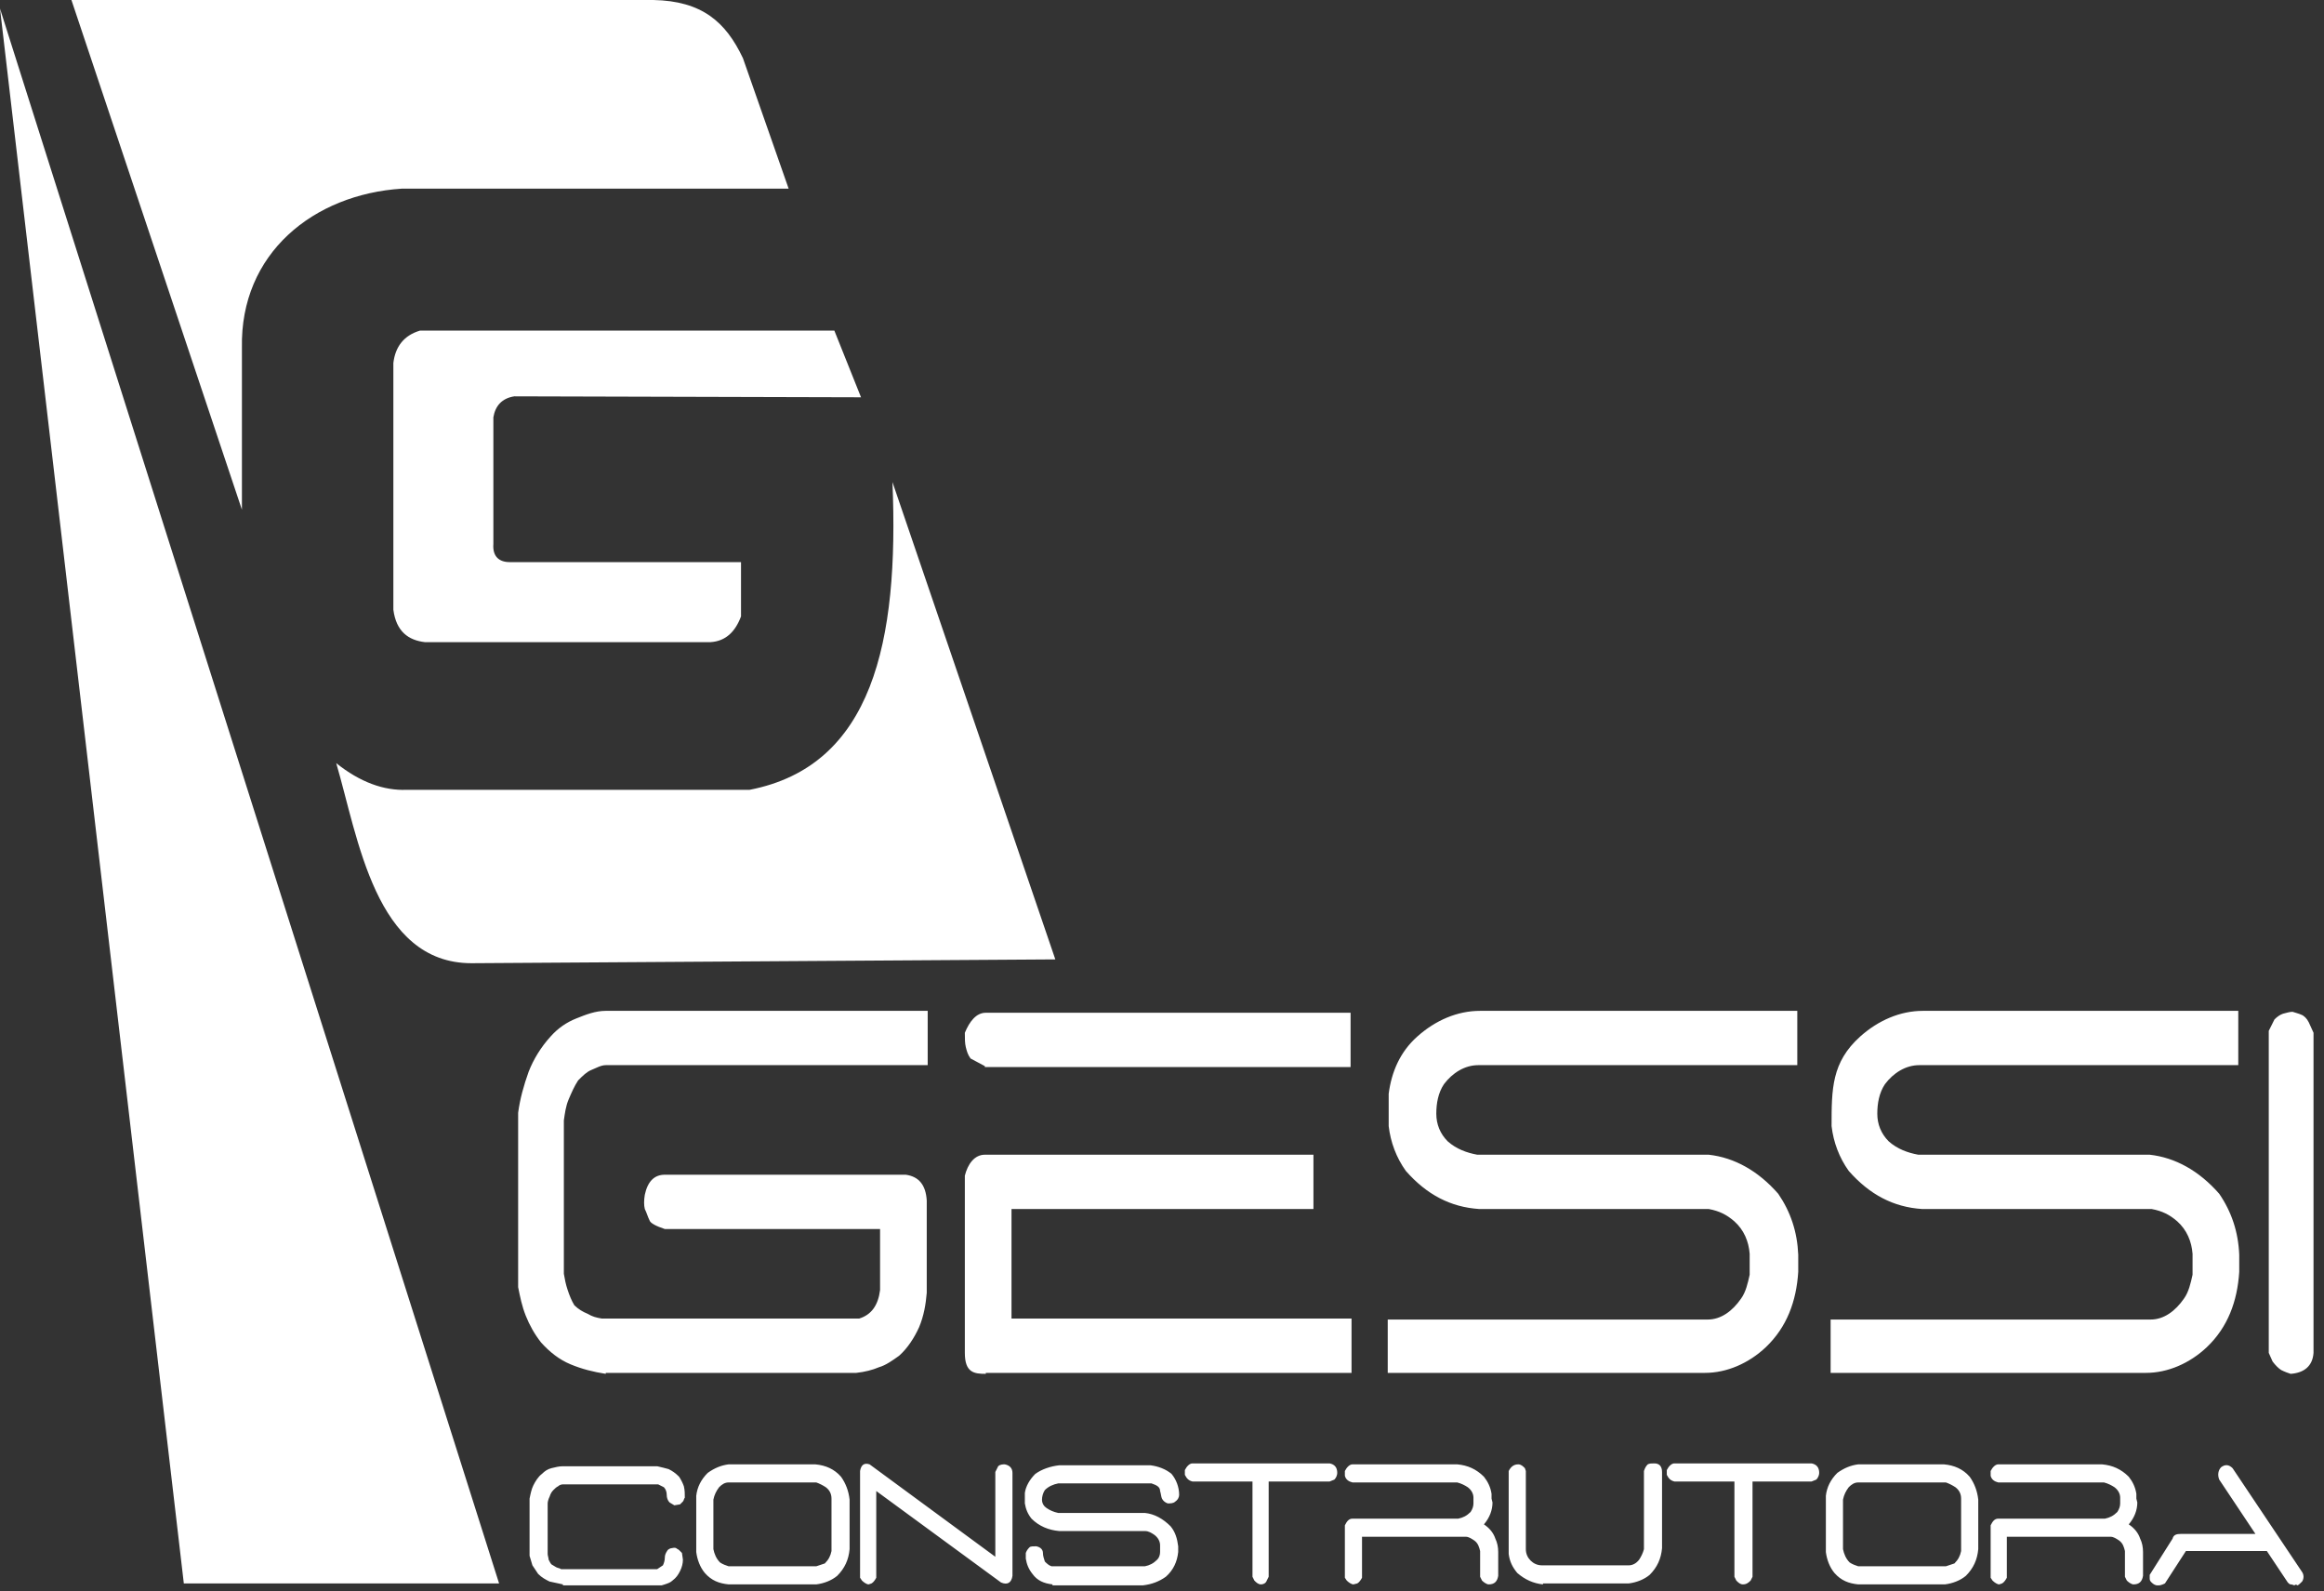 <svg width="244" height="167" viewBox="0 0 244 167" fill="none" xmlns="http://www.w3.org/2000/svg">
<rect x="0" y="0" width="244" height="167" fill="#333333" stroke="none"/>
<g clip-path="url(#clip0_145_2)">
<path fill-rule="evenodd" clip-rule="evenodd" d="M78 6.1L82.8 19.8H42.2C32.9 20.4 25.2 26.6 25.4 36.5V53.5L7.5 0H68.6C73.7 0.1 76.2 2.3 78 6.1ZM54 41.6L90.4 41.7L87.6 34.7H44.1C42.4 35.2 41.5 36.4 41.3 38.1V64C41.6 66.3 42.9 67.2 44.6 67.4H74.6C76.2 67.3 77.2 66.3 77.8 64.7V59H53.5C52.4 59 51.7 58.4 51.8 57.1V43.8C52 42.6 52.7 41.8 54 41.6ZM35.3 80.1C37.6 87.9 39.4 101.1 49.5 101.1L110.8 100.7L93.7 50.6C94.4 67.4 91.6 80.4 78.7 82.9H42.7C40.3 83 37.8 82.1 35.3 80.1Z" fill="white"/>
<path fill-rule="evenodd" clip-rule="evenodd" d="M63.6 144.2C62.3 144 61.1 143.7 59.9 143.2C58.7 142.7 57.7 141.9 56.8 140.9C56.1 140 55.6 139.1 55.2 138.1C54.8 137.1 54.6 136.1 54.4 135.1V116.8C54.6 115.3 55 113.9 55.5 112.5C56 111.2 56.8 109.9 57.8 108.8C58.6 107.9 59.5 107.3 60.5 106.9C61.5 106.5 62.5 106.1 63.6 106.1H97.4V111.8H63.6C63.1 111.8 62.6 112.1 62.1 112.3C61.6 112.5 61.2 112.9 60.7 113.4C60.3 114 60 114.7 59.7 115.4C59.4 116.1 59.3 116.9 59.2 117.6V133.7C59.3 134.3 59.4 134.8 59.6 135.4C59.8 136 60 136.5 60.3 137C60.7 137.4 61.2 137.7 61.7 137.9C62.2 138.2 62.6 138.3 63.2 138.4H90.2C91.5 138 92.2 137 92.4 135.4V129H69.8C68.9 128.7 68.3 128.4 68.2 128.1C68 127.7 67.9 127.3 67.7 126.9C67.6 126.5 67.6 126 67.7 125.4C68 124 68.7 123.3 69.8 123.3H95.1C96.5 123.5 97.2 124.4 97.3 126V135.7C97.2 136.9 97 138.1 96.5 139.3C96 140.4 95.3 141.5 94.4 142.3C93.7 142.8 93 143.3 92.3 143.5C91.6 143.8 90.8 144 89.9 144.1H63.6V144.2ZM103.5 144.2C102.3 144.2 101.3 144.1 101.3 142V123.4C101.6 122.2 102.3 121.2 103.4 121.2H137.9V126.9H106.2V138.4H141.9V144.1H103.5V144.2ZM103.4 111.9L101.9 111.1C101.6 110.7 101.5 110.3 101.4 109.9C101.3 109.5 101.3 109 101.3 108.4C101.8 107.2 102.5 106.3 103.5 106.3H141.8V112H103.4V111.9ZM145.7 144.2V138.5H179.3C180.7 138.5 181.9 137.6 182.8 136.3C183.3 135.6 183.5 134.7 183.7 133.8V131.6C183.6 130.3 183.1 129.1 182.1 128.2C181.3 127.5 180.5 127.1 179.4 126.9H155.3C152.3 126.7 149.8 125.4 147.6 122.9C146.6 121.5 146 119.9 145.8 118.2V114.8C146.1 112.5 147 110.4 148.8 108.8C150.7 107.1 153 106.1 155.4 106.1H188.7V111.8H155.2C153.8 111.8 152.5 112.6 151.6 113.8C151 114.7 150.8 115.8 150.8 116.9C150.8 118 151.2 119 152 119.8C152.9 120.6 154 121 155.1 121.2H179.4C182.1 121.5 184.6 122.9 186.7 125.3C188 127.2 188.7 129.3 188.8 131.7V133.5C188.6 136.6 187.6 139.3 185.4 141.4C183.6 143.1 181.3 144.1 179 144.1H145.7V144.2ZM240.5 144.2C240.2 144.1 239.9 144 239.5 143.8C239.2 143.6 238.9 143.3 238.6 142.9L238.2 142V108.2L238.8 107C239.1 106.7 239.4 106.5 239.7 106.4C240.1 106.3 240.4 106.2 240.7 106.2C241 106.3 241.4 106.4 241.6 106.5C241.9 106.6 242.2 106.9 242.4 107.3L242.9 108.4V142C242.8 143.4 241.9 144.1 240.5 144.2ZM192.2 144.2V138.5H225.8C227.2 138.5 228.4 137.6 229.3 136.3C229.8 135.6 230 134.7 230.2 133.8V131.6C230.1 130.3 229.6 129.1 228.6 128.2C227.8 127.5 227 127.1 225.9 126.9H201.8C198.8 126.7 196.3 125.4 194.1 122.9C193.1 121.5 192.5 119.9 192.3 118.2C192.3 114.3 192.3 111.5 195.3 108.8C197.2 107.1 199.5 106.1 201.9 106.1H235V111.8H201.5C200.1 111.8 198.8 112.6 197.9 113.8C197.3 114.7 197.1 115.8 197.1 116.9C197.1 118 197.5 119 198.3 119.8C199.2 120.6 200.3 121 201.4 121.2H225.7C228.4 121.5 230.9 122.9 233 125.3C234.3 127.2 235 129.3 235.1 131.7V133.5C234.9 136.6 233.9 139.3 231.7 141.4C229.9 143.1 227.6 144.1 225.3 144.1H192.2V144.2Z" fill="white"/>
<path fill-rule="evenodd" clip-rule="evenodd" d="M0 0.9L52.4 166.2H19.3L0 0.9Z" fill="white"/>
<path fill-rule="evenodd" clip-rule="evenodd" d="M59.1 166.3C58.6 166.2 58.2 166.1 57.7 166C57.3 165.8 56.9 165.6 56.5 165.2C56.3 164.9 56.1 164.6 55.9 164.3C55.8 164 55.7 163.6 55.6 163.3V157.3C55.7 156.8 55.8 156.3 56 155.9C56.2 155.5 56.5 155 56.9 154.7C57.2 154.4 57.5 154.2 57.9 154.1C58.3 154 58.7 153.9 59.1 153.9H69C69.4 154 69.9 154.1 70.2 154.2C70.6 154.4 70.9 154.6 71.3 155C71.5 155.3 71.7 155.7 71.8 156C71.9 156.4 71.9 156.8 71.9 157.2C71.8 157.3 71.8 157.5 71.7 157.6C71.6 157.7 71.5 157.8 71.4 157.9L70.8 158L70.3 157.7C70.1 157.5 70 157.2 70 156.9C70 156.6 69.9 156.3 69.7 156.1L69.1 155.8H59.1C58.9 155.8 58.7 155.9 58.6 156C58.4 156.1 58.3 156.2 58.1 156.4C57.9 156.6 57.8 156.8 57.7 157.1C57.6 157.3 57.5 157.6 57.5 157.8V163.1C57.5 163.3 57.6 163.5 57.6 163.7C57.7 163.9 57.8 164.1 57.9 164.2C58.1 164.3 58.2 164.4 58.4 164.5C58.6 164.6 58.8 164.6 58.9 164.7H69L69.6 164.3C69.7 164.1 69.8 163.8 69.8 163.5C69.8 163.2 69.9 163 70.1 162.7C70.2 162.6 70.4 162.5 70.5 162.5C70.6 162.5 70.8 162.4 71 162.5C71.1 162.6 71.2 162.6 71.3 162.7C71.4 162.8 71.5 162.9 71.6 163L71.7 163.7C71.7 164.1 71.6 164.5 71.4 164.9C71.2 165.3 71 165.6 70.6 165.9C70.4 166.1 70.1 166.2 69.8 166.3C69.5 166.4 69.2 166.5 68.9 166.5H59.1V166.3ZM76.5 166.3C75.5 166.2 74.7 165.9 74 165.1C73.5 164.5 73.2 163.7 73.1 162.9V157C73.2 156.1 73.6 155.3 74.3 154.6C75 154.1 75.7 153.8 76.5 153.7H85.6C86.7 153.8 87.6 154.2 88.3 155C88.8 155.7 89.1 156.5 89.2 157.4V162.6C89.1 163.7 88.7 164.6 87.9 165.4C87.3 165.9 86.5 166.2 85.7 166.3H76.5ZM86.6 164.1C87 163.7 87.2 163.3 87.3 162.8V157.3C87.3 156.8 87.1 156.4 86.7 156.1C86.4 155.9 86 155.7 85.7 155.6H76.5C76.1 155.6 75.8 155.8 75.5 156.1C75.2 156.5 75 156.9 74.9 157.4V162.6C75 163.1 75.2 163.6 75.6 164C75.9 164.2 76.2 164.3 76.5 164.4H85.7L86.6 164.1ZM91.2 166.3C91 166.3 90.7 166.1 90.5 165.9L90.3 165.6V154.4C90.4 153.8 90.7 153.5 91.3 153.7L104.5 163.4V154.5L104.8 153.9C105 153.7 105.3 153.7 105.5 153.7C106 153.8 106.3 154.1 106.3 154.6V165.4C106.2 166.1 105.8 166.4 105.1 166.1L92 156.5V165.6C91.9 165.8 91.7 166.1 91.5 166.2L91.2 166.3ZM110.5 166.3C109.6 166.2 108.9 165.9 108.4 165.2C108 164.7 107.8 164.2 107.7 163.6V163C107.8 162.7 108 162.5 108.1 162.4C108.2 162.3 108.5 162.3 108.8 162.3C109.3 162.4 109.5 162.7 109.5 163C109.5 163.3 109.6 163.6 109.7 163.9C109.9 164.1 110.1 164.3 110.4 164.4H120.2C120.7 164.3 121.1 164.1 121.5 163.7C121.7 163.5 121.8 163.2 121.8 162.9V162.2C121.8 161.8 121.6 161.4 121.2 161.1C120.9 160.9 120.6 160.7 120.2 160.7H111.2C110.1 160.6 109.1 160.2 108.3 159.4C107.9 158.9 107.7 158.4 107.6 157.8V156.7C107.7 156 108.1 155.3 108.7 154.7C109.4 154.2 110.3 153.9 111.2 153.8H120.8C121.6 153.9 122.4 154.2 123 154.7C123.5 155.3 123.8 156.1 123.8 156.9C123.8 157.1 123.7 157.4 123.4 157.6C123.2 157.8 122.9 157.8 122.6 157.8C122.3 157.7 122.1 157.5 122 157.3C121.9 157.1 121.9 156.8 121.8 156.5C121.8 156.1 121.5 155.9 120.9 155.7H111.1C110.6 155.8 110.1 156 109.7 156.4C109.5 156.7 109.4 157.1 109.4 157.4C109.4 157.8 109.6 158.1 109.9 158.3C110.2 158.5 110.6 158.7 111.1 158.8H120.2C121.2 158.9 122.1 159.4 122.9 160.2C123.4 160.8 123.6 161.5 123.7 162.3V162.9C123.6 163.9 123.2 164.8 122.4 165.5C121.7 166 120.9 166.3 120 166.4H110.5V166.3ZM132.4 166.3C132.1 166.3 131.9 166.1 131.7 165.9L131.5 165.5V155.5H125.2C124.8 155.4 124.6 155.2 124.4 154.8V154.3C124.6 153.9 124.9 153.6 125.2 153.6H139.6C140.1 153.7 140.4 154 140.4 154.6C140.4 154.8 140.3 155.1 140.1 155.3L139.6 155.5H133.2V165.5L133 165.9C132.9 166.2 132.6 166.3 132.4 166.3ZM142.1 166.3C141.9 166.3 141.6 166.1 141.4 165.9L141.2 165.6V160.1C141.4 159.7 141.6 159.4 142 159.4H153.1C153.6 159.3 154 159.1 154.4 158.7C154.6 158.4 154.7 158.1 154.7 157.8V157.2C154.7 156.8 154.5 156.4 154.1 156.1C153.8 155.9 153.4 155.7 153 155.6H142C141.6 155.5 141.3 155.3 141.2 154.9V154.4C141.4 154 141.7 153.7 142 153.7H153C154.1 153.8 155 154.2 155.8 155C156.2 155.5 156.5 156.1 156.6 156.8V157.3L156.7 157.7C156.7 158.5 156.4 159.3 155.8 160C156.4 160.4 156.8 160.9 157 161.5C157.2 161.9 157.3 162.4 157.3 162.9V165.4C157.2 166 156.9 166.3 156.3 166.3C156.1 166.3 155.8 166.1 155.6 165.9L155.4 165.5V162.8C155.3 162.4 155.2 162 154.8 161.7C154.5 161.5 154.2 161.3 153.9 161.3H153.4H143V165.6C142.9 165.8 142.7 166.1 142.5 166.2L142.1 166.3ZM162 166.3C161 166.2 160.1 165.8 159.3 165.1C158.8 164.5 158.5 163.9 158.4 163.1V154.4C158.6 154 158.9 153.7 159.4 153.7C159.7 153.7 159.9 153.9 160.1 154.1L160.2 154.4V162.6C160.2 163.1 160.4 163.5 160.7 163.8C161 164.1 161.4 164.3 161.9 164.3H171C171.4 164.3 171.8 164.1 172.1 163.7C172.3 163.4 172.5 163 172.6 162.6V154.4C172.7 154.1 172.8 153.9 173 153.7C173.2 153.6 173.4 153.6 173.7 153.6C174.2 153.6 174.5 153.9 174.5 154.5V162.5C174.4 163.6 174 164.5 173.2 165.3C172.6 165.8 171.8 166.1 171 166.2H162V166.3ZM183 166.3C182.7 166.3 182.5 166.1 182.3 165.9L182.1 165.5V155.5H175.8C175.4 155.4 175.2 155.2 175 154.8V154.3C175.2 153.9 175.5 153.6 175.8 153.6H190.2C190.7 153.7 191 154 191 154.6C191 154.8 190.9 155.1 190.7 155.3L190.2 155.5H184V165.5L183.8 165.9C183.5 166.2 183.3 166.3 183 166.3ZM195.1 166.3C194.1 166.2 193.3 165.9 192.6 165.1C192.1 164.5 191.8 163.7 191.7 162.9V157C191.8 156.1 192.2 155.3 192.9 154.6C193.6 154.1 194.3 153.8 195.1 153.7H204.1C205.2 153.8 206.1 154.2 206.8 155C207.3 155.7 207.6 156.5 207.7 157.4V162.6C207.6 163.7 207.2 164.6 206.4 165.4C205.8 165.9 205 166.2 204.2 166.3H195.1ZM205.2 164.1C205.6 163.7 205.8 163.3 205.9 162.8V157.3C205.9 156.8 205.7 156.4 205.3 156.1C205 155.9 204.6 155.7 204.3 155.6H195.1C194.7 155.6 194.4 155.8 194.1 156.1C193.8 156.5 193.6 156.9 193.5 157.4V162.6C193.6 163.1 193.8 163.6 194.2 164C194.5 164.2 194.8 164.3 195.1 164.4H204.3L205.2 164.1ZM209.9 166.3C209.7 166.3 209.4 166.1 209.2 165.9L209 165.6V160.1C209.2 159.7 209.4 159.4 209.8 159.4H221C221.5 159.3 221.9 159.1 222.3 158.7C222.5 158.4 222.6 158.1 222.6 157.8V157.2C222.6 156.8 222.4 156.4 222 156.1C221.7 155.9 221.3 155.7 220.9 155.6H209.8C209.4 155.5 209.1 155.3 209 154.9V154.4C209.2 154 209.5 153.7 209.8 153.7H220.7C221.8 153.8 222.7 154.2 223.5 155C223.9 155.5 224.2 156.1 224.3 156.8V157.3L224.4 157.7C224.4 158.5 224.1 159.3 223.5 160C224.1 160.4 224.5 160.9 224.7 161.5C224.9 161.9 225 162.4 225 162.9V165.4C224.9 166 224.6 166.3 224 166.3C223.8 166.3 223.5 166.1 223.3 165.9L223.1 165.5V162.8C223 162.4 222.9 162 222.5 161.7C222.2 161.5 221.9 161.3 221.6 161.3H221.1H210.7V165.6C210.6 165.8 210.4 166.1 210.2 166.2L209.9 166.3ZM240.9 166.4C240.8 166.4 240.7 166.3 240.5 166.3C240.4 166.3 240.3 166.2 240.2 166.1L238 162.8H229.5L227.3 166.2C226.7 166.5 226.3 166.5 225.9 166.1C225.8 166 225.7 165.9 225.7 165.7C225.7 165.6 225.7 165.4 225.7 165.3L228.1 161.5C228.2 161.1 228.5 161 229 161H236.8L233 155.3C232.8 154.8 232.9 154.3 233.2 154C233.6 153.7 234 153.7 234.4 154.1L241.7 165C241.9 165.3 241.9 165.7 241.7 166C241.5 166.2 241.3 166.4 241.2 166.4C241.1 166.3 241 166.3 240.9 166.4Z" fill="white"/>
</g>
<defs>
<clipPath id="clip0_145_2">
<rect width="243.1" height="166.4" fill="white"/>
</clipPath>
</defs>
</svg>
